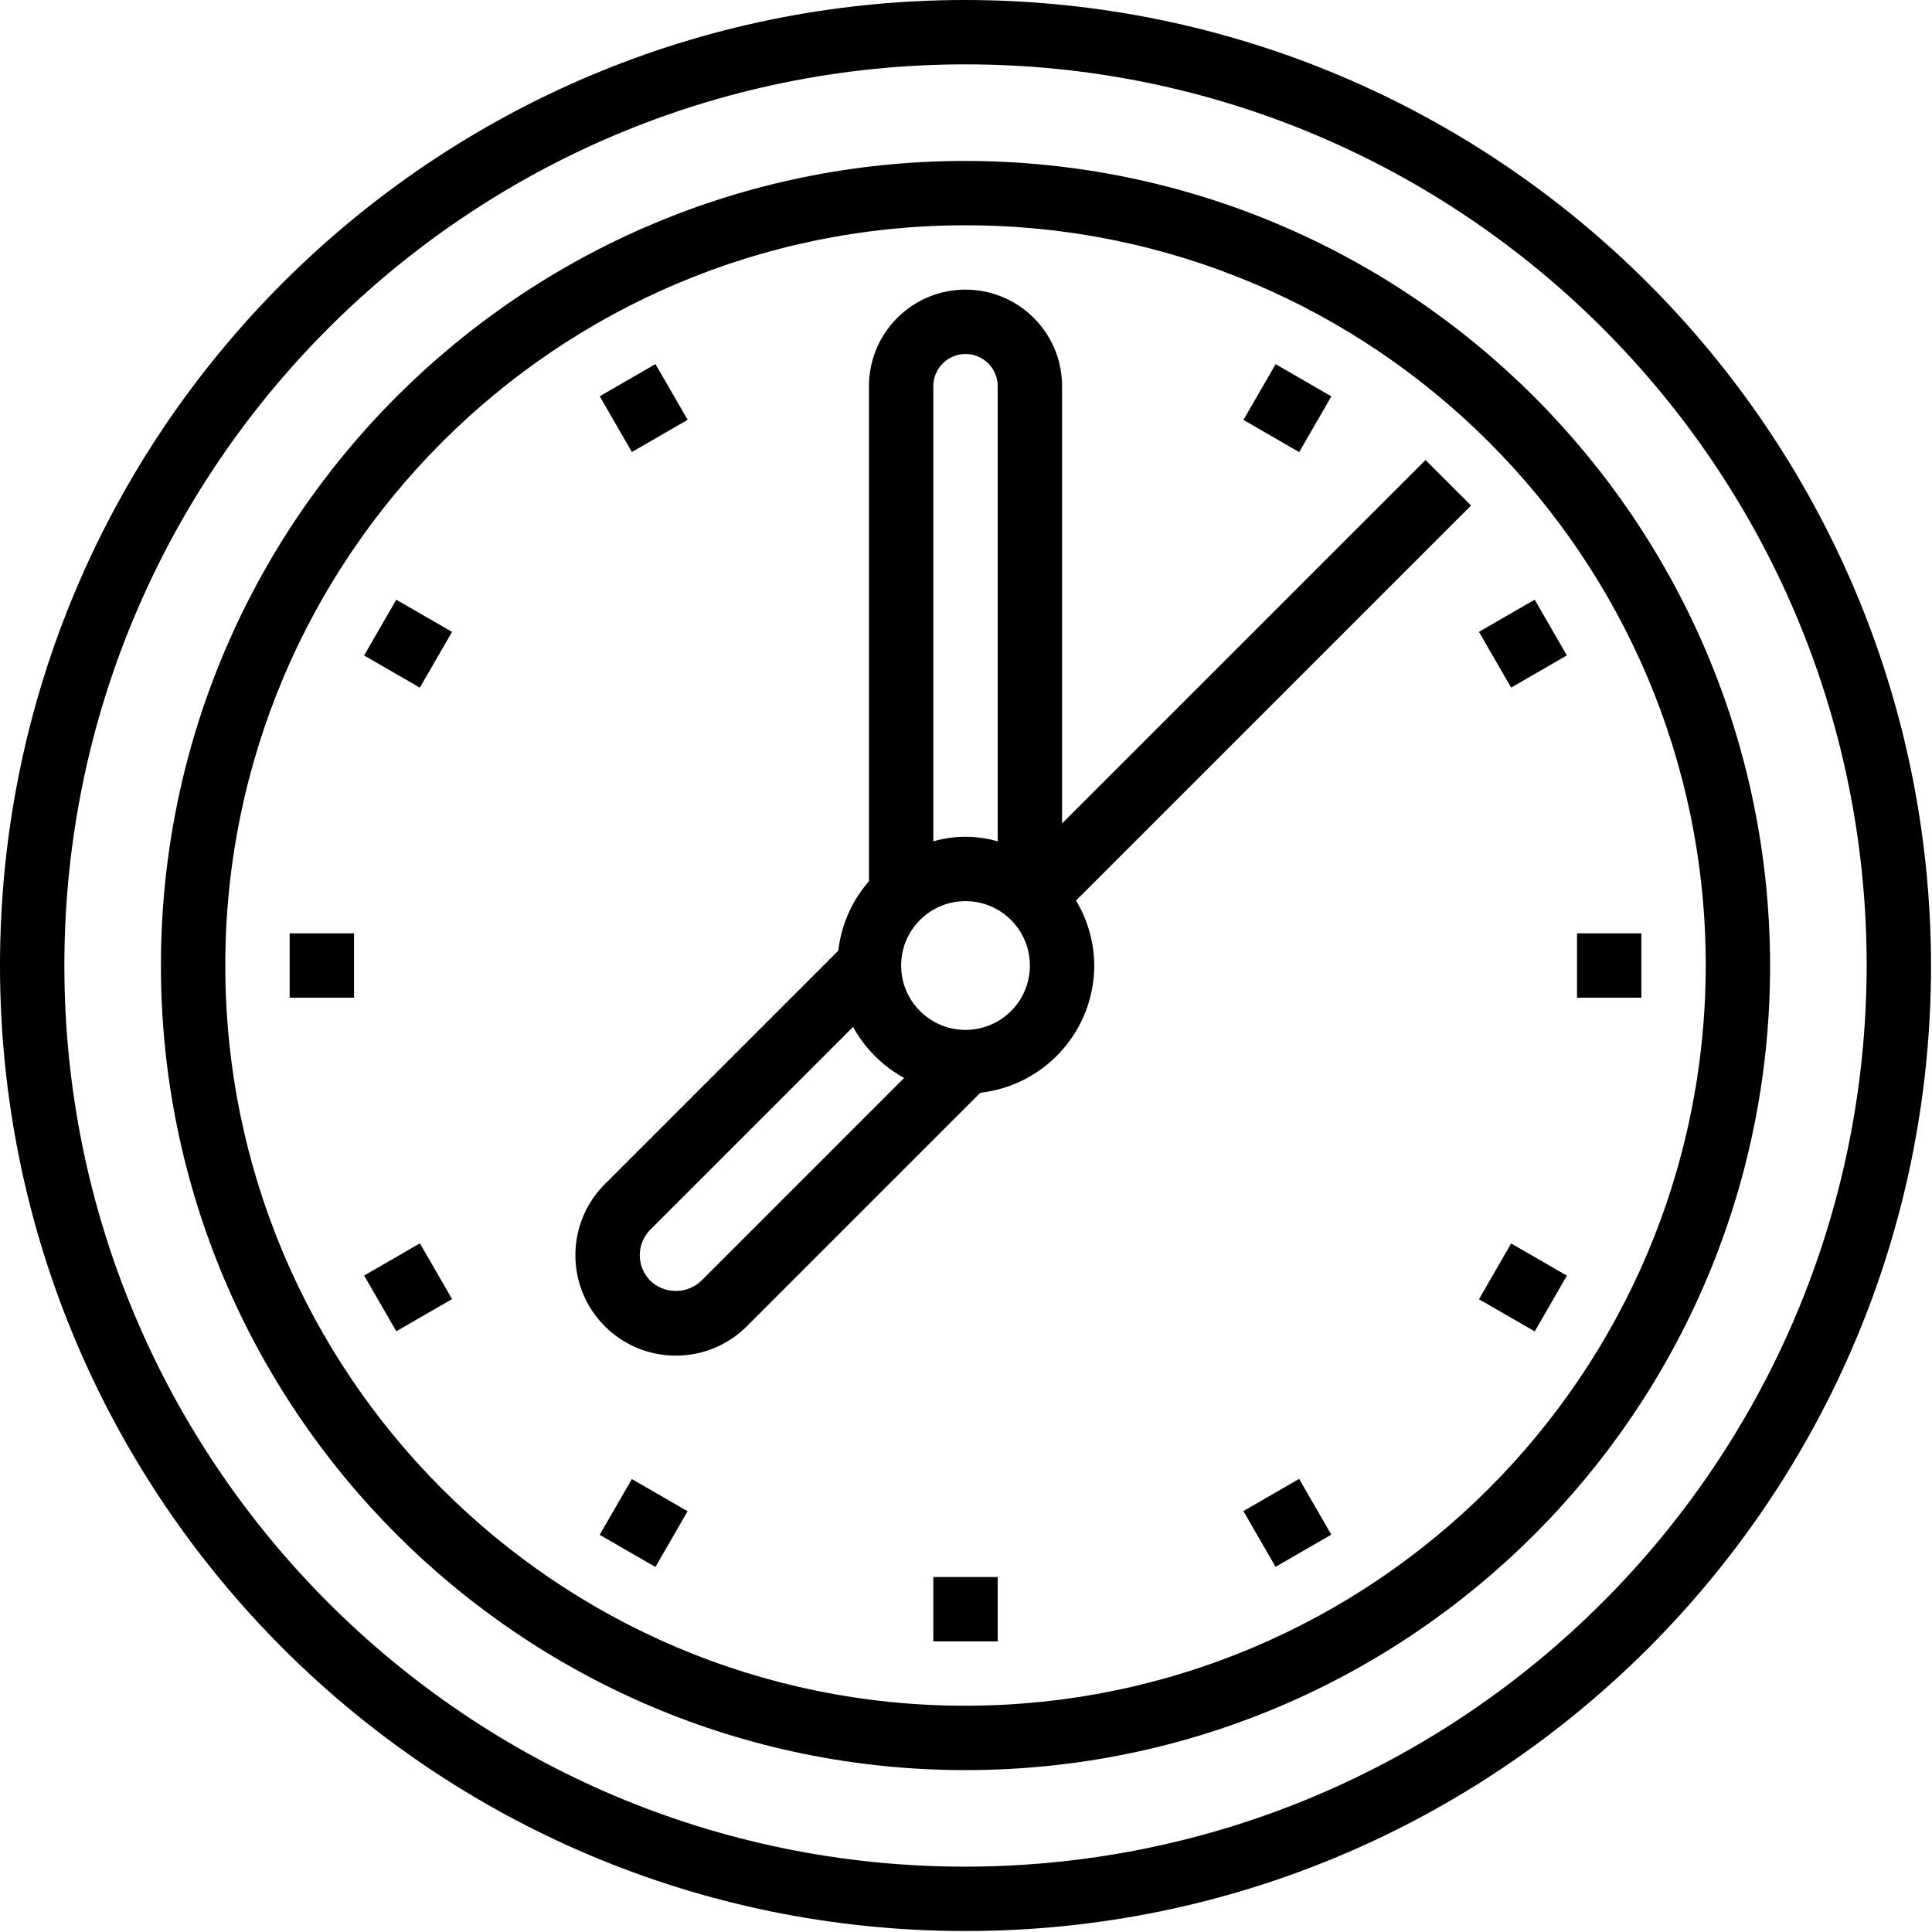 <svg viewBox="0 0 569.286 569.286" xmlns="http://www.w3.org/2000/svg"><path d="M284.5 0C127.375 0 0 127.375 0 284.5S127.375 569 284.5 569 569 441.625 569 284.5C568.82 127.45 441.55.18 284.5 0zm0 550.035c-146.648 0-265.535-118.887-265.535-265.535S137.852 18.965 284.5 18.965 550.035 137.852 550.035 284.5c-.168 146.582-118.953 265.367-265.535 265.535zm0 0"/><path d="M284.5 47.418c-130.938 0-237.082 106.144-237.082 237.082S153.562 521.582 284.5 521.582 521.582 415.438 521.582 284.5C521.438 153.621 415.379 47.562 284.5 47.418zm0 455.2c-120.46 0-218.117-97.657-218.117-218.118S164.039 66.383 284.5 66.383 502.617 164.039 502.617 284.5c-.137 120.406-97.71 217.98-218.117 218.117zm0 0"/><path d="M392.29 452.2l-16.43 9.48-9.481-16.426 16.426-9.484zM202.621 123.707l-16.426 9.484-9.48-16.43 16.426-9.48zm259.086 252.18l-9.48 16.426-16.43-9.481 9.484-16.426zM133.195 186.195l-9.48 16.43-16.43-9.484 9.48-16.426zm331.489 88.821h18.964v18.968h-18.964zm-379.332 0h18.964v18.968H85.352zm376.343-81.891l-16.425 9.48-9.48-16.425 16.425-9.48zM133.207 382.793l-16.43 9.48-9.48-16.425 16.43-9.485zM392.3 116.79l-9.484 16.429-16.425-9.485 9.48-16.425zM202.61 445.305l-9.481 16.425-16.426-9.48 9.48-16.43zm72.406 19.379h18.968v18.964h-18.968zm0 0"/><path d="M312.95 242.64V113.8c0-15.714-12.74-28.448-28.45-28.448s-28.45 12.734-28.45 28.449v145.87a37.575 37.575 0 0 0-9.038 20.458l-68.793 68.793c-11.559 11.558-11.559 30.297 0 41.86 11.562 11.558 30.3 11.558 41.86 0l68.792-68.794c19.078-2.172 33.508-18.285 33.563-37.488a37.416 37.416 0 0 0-5.38-19.145l116.403-116.398-13.41-13.41zM284.5 104.317a9.484 9.484 0 0 1 9.484 9.485v134.113a34.048 34.048 0 0 0-18.968 0V113.801a9.484 9.484 0 0 1 9.484-9.485zm-77.828 273.055c-4.211 4.02-10.836 4.02-15.043 0-4.133-4.16-4.133-10.879 0-15.043l59.746-59.742a38.02 38.02 0 0 0 15.04 15.039zm77.828-73.906c-10.477 0-18.965-8.488-18.965-18.965s8.488-18.965 18.965-18.965 18.965 8.488 18.965 18.965-8.488 18.965-18.965 18.965zm0 0"/></svg>